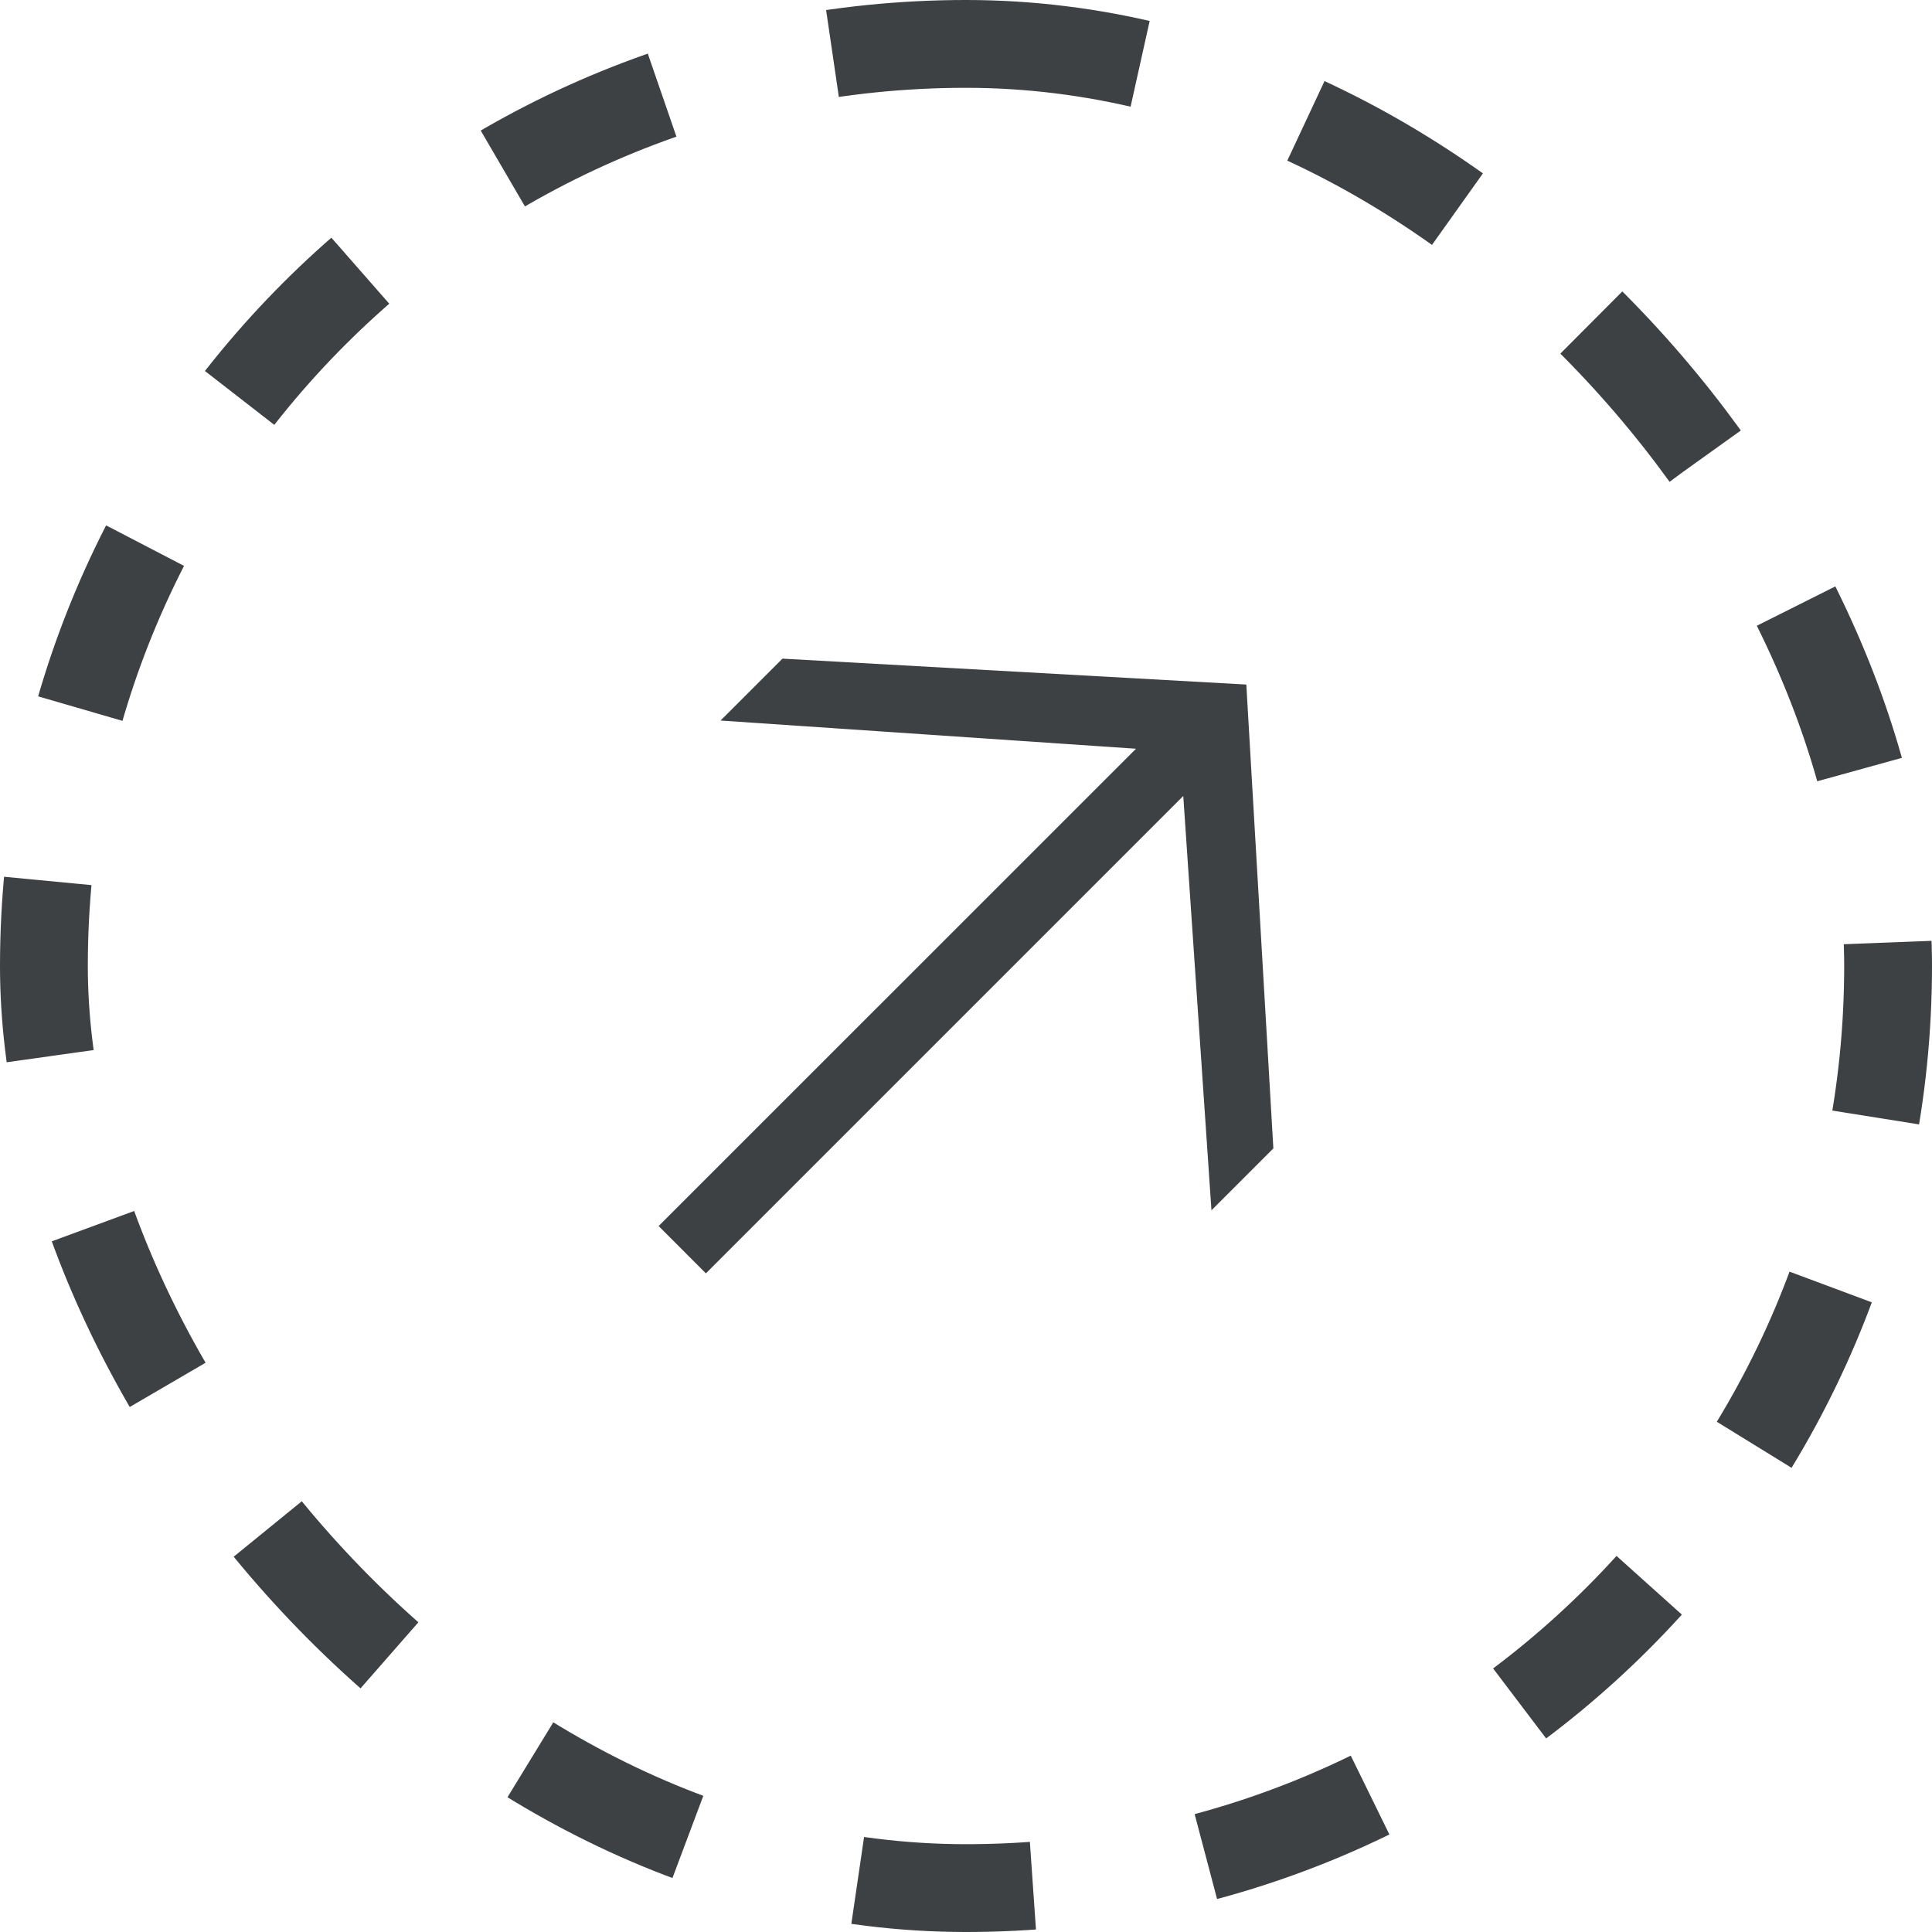 <?xml version="1.0" encoding="UTF-8"?> <svg xmlns="http://www.w3.org/2000/svg" width="22" height="22" viewBox="0 0 22 22" fill="none"> <path d="M8.038 14.5L7.5 13.961L12.936 8.526L8.205 8.205L8.91 7.5L14.192 7.795L14.5 13.077L13.795 13.782L13.474 9.064L8.038 14.5Z" fill="#3E4144"></path> <rect x="0.5" y="0.5" width="21" height="21" rx="10.5" stroke="#3E4144" stroke-dasharray="2 2"></rect> </svg> 
